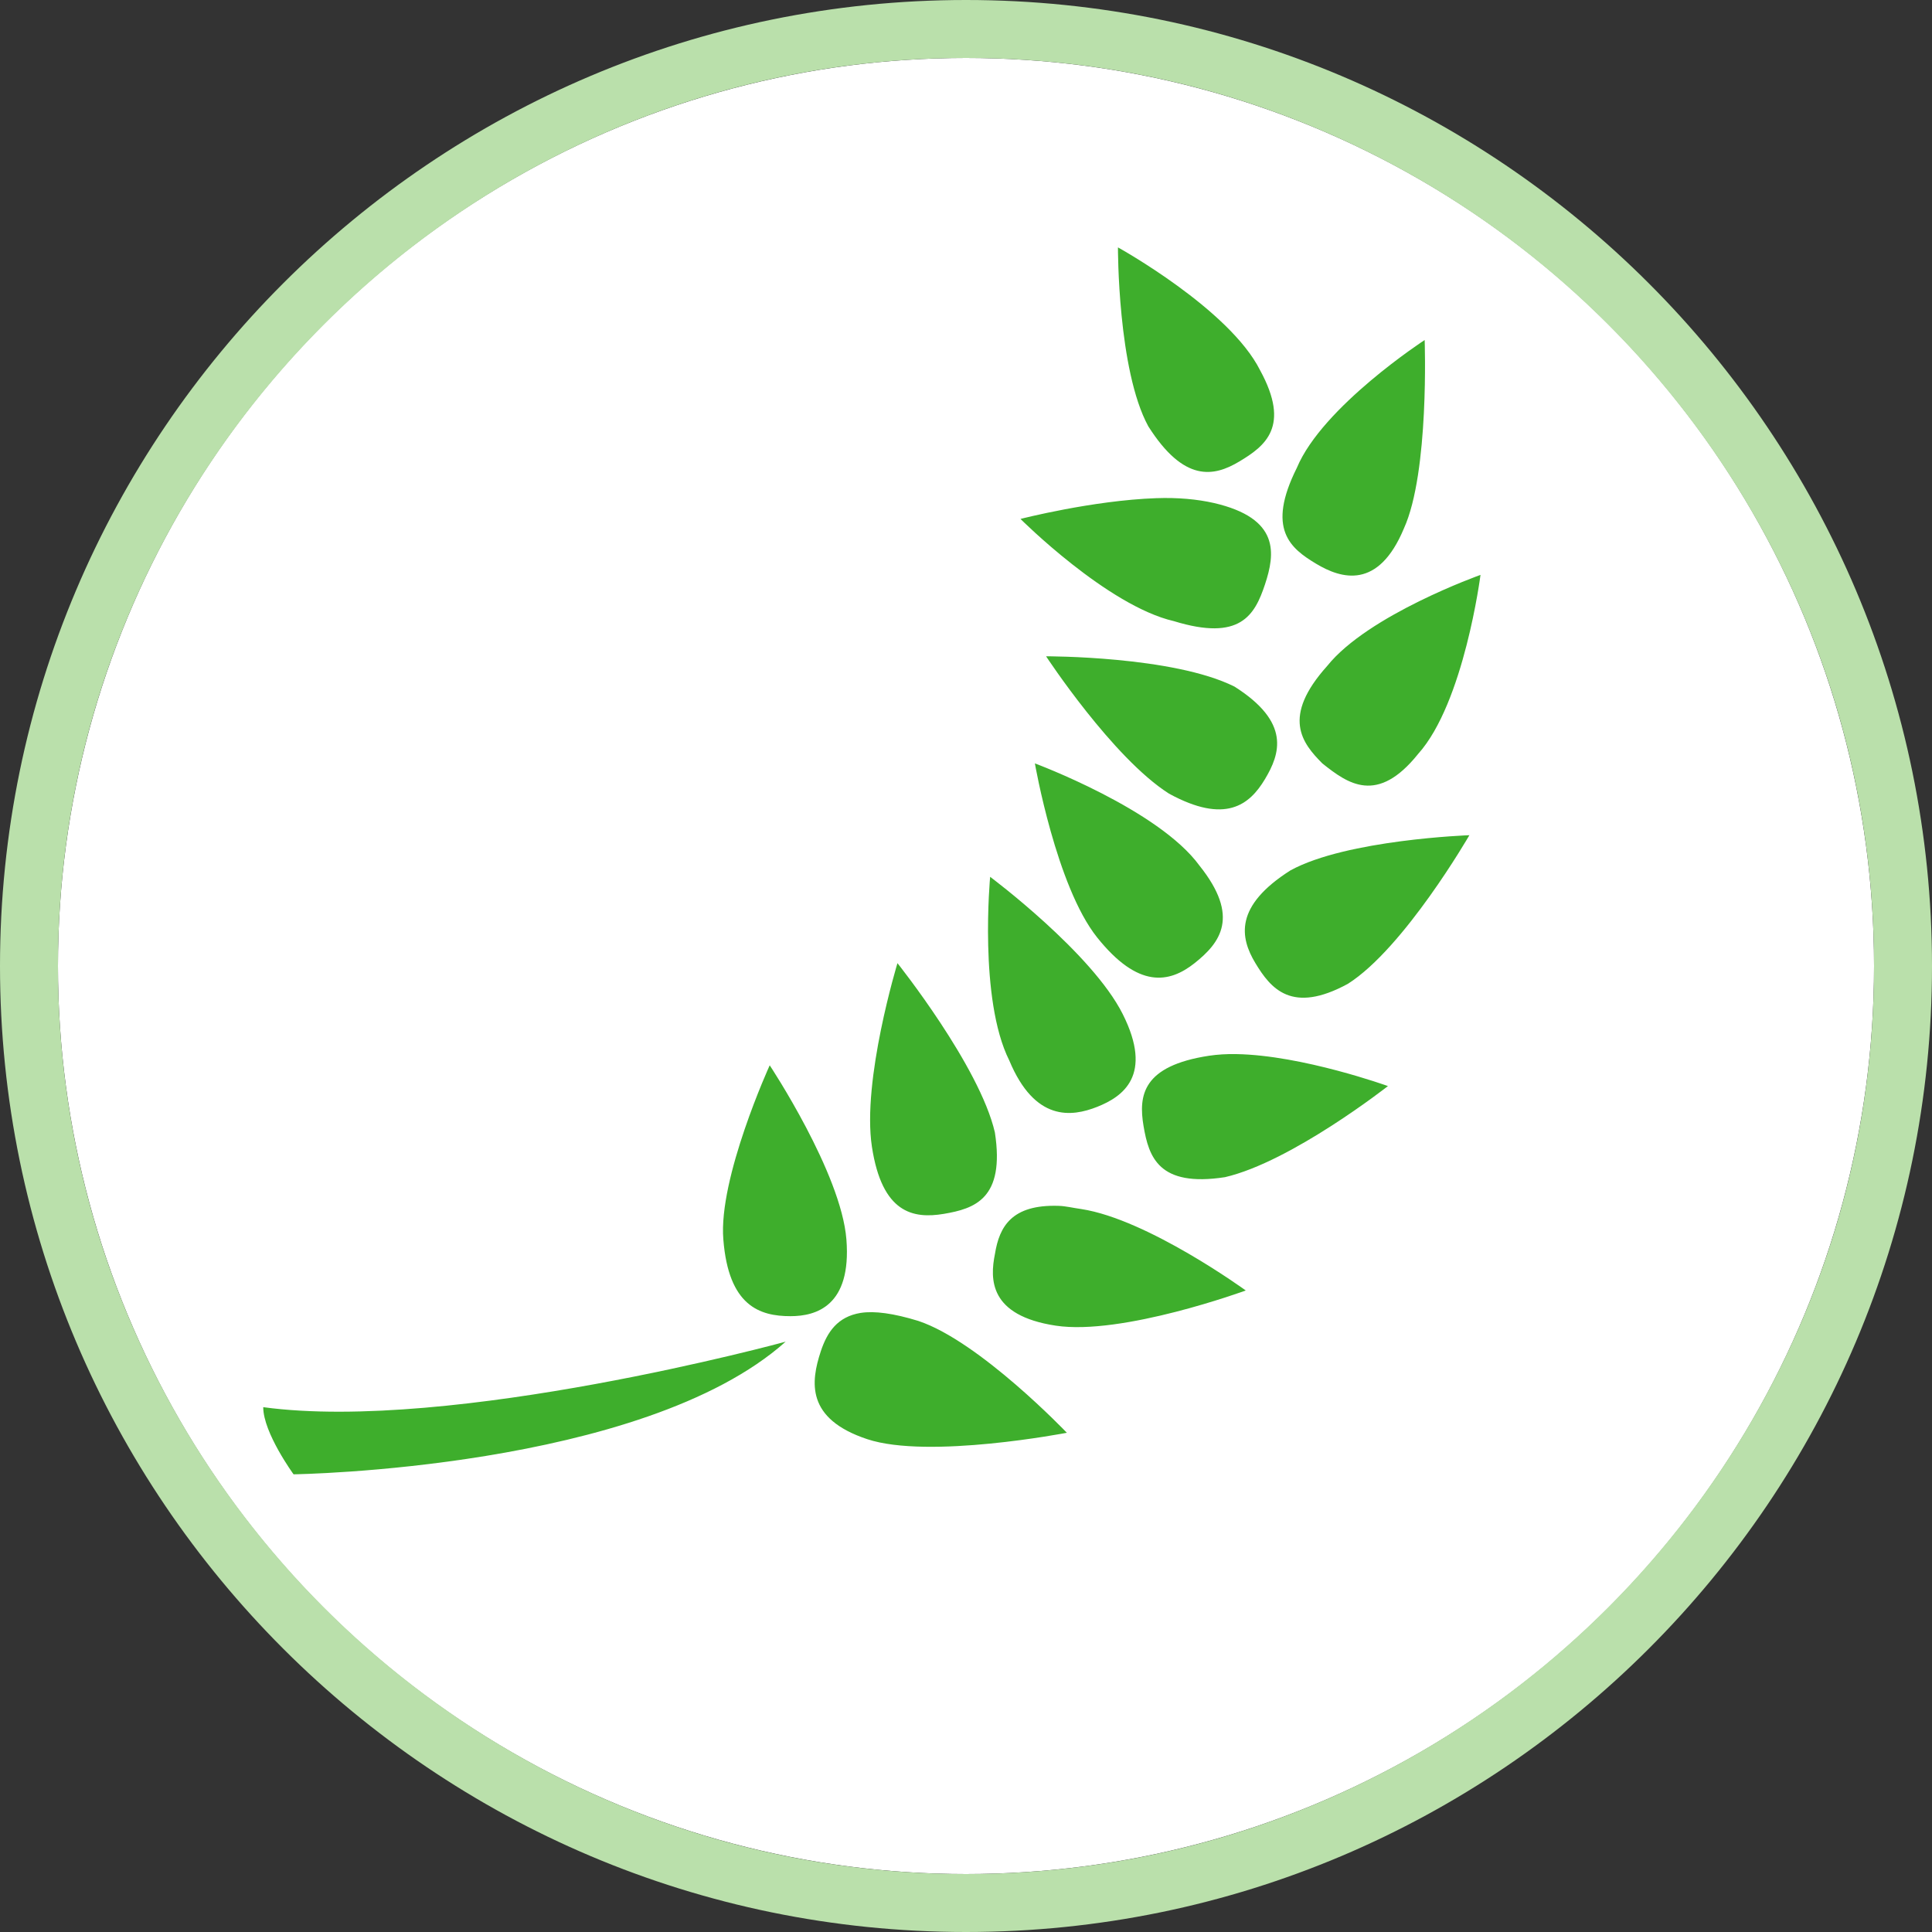 <?xml version="1.0" encoding="UTF-8"?><svg id="Layer_2" xmlns="http://www.w3.org/2000/svg" viewBox="0 0 200 200"><rect x="0" y="0" width="200" height="200" fill="#333333" stroke="none"/><defs><style>.cls-1{fill:#3eae2c;}.cls-1,.cls-2,.cls-3{stroke-width:0px;}.cls-2{fill:#bae0ab;}.cls-3{fill:#fff;}</style></defs><g id="Layer_1-2"><circle class="cls-3" cx="100" cy="100" r="94"/><path class="cls-2" d="m100,0C44.86,0,0,44.86,0,100s44.86,100,100,100,100-44.86,100-100S155.14,0,100,0Zm0,194c-51.83,0-94-42.17-94-94S48.17,6,100,6s94,42.17,94,94-42.17,94-94,94Z"/><path class="cls-1" d="m115.73,25.61s-.04,12.69,3.14,18.52c3.7,5.83,6.78,5.23,9.43,3.64,2.65-1.59,5.33-3.6,2.15-9.43-3.18-6.35-14.72-12.73-14.72-12.73Zm31.75,9.59s-10.58,6.88-13.23,13.23c-3.18,6.35-.66,8.33,1.98,9.92s6.45,2.71,9.1-3.64c2.65-5.83,2.15-19.51,2.15-19.51Zm-27.78,16.37c-6.61.23-14.06,2.15-14.06,2.15,0,0,8.99,8.99,15.88,10.58,6.88,2.11,8.37-.62,9.43-3.8,1.05-3.18,1.59-6.84-5.29-8.43-1.72-.39-3.74-.58-5.95-.5Zm33.57,7.94s-11.64,4.13-15.88,9.43c-4.75,5.29-2.6,7.98-.5,10.09,2.65,2.11,5.68,4.3,9.92-.99,4.75-5.29,6.45-18.52,6.45-18.52Zm-44.98,8.43s6.9,10.52,12.73,14.22c5.83,3.18,8.33,1.16,9.92-1.49s2.69-5.89-3.14-9.59c-6.35-3.18-19.51-3.14-19.51-3.14Zm-1.16,11.08s2.21,12.73,6.45,18.03,7.44,4.75,10.09,2.65c2.65-2.11,4.73-4.8.5-10.09-4.24-5.83-17.03-10.58-17.03-10.58Zm44.98,7.44s-12.69.45-18.52,3.64c-5.83,3.7-5.23,6.95-3.64,9.59s3.76,5.33,9.59,2.15c5.83-3.7,12.57-15.38,12.57-15.38Zm-49.61,4.3s-1.2,12.67,1.98,19.02c2.65,6.35,6.45,5.85,9.1,4.8s5.83-3.25,2.65-9.59c-3.18-6.35-13.73-14.22-13.73-14.22Zm-9.59,8.93s-3.7,12.13-2.65,19.02c1.05,6.88,4.26,7.48,7.44,6.95,3.18-.54,6.35-1.55,5.29-8.43-1.59-6.88-10.09-17.53-10.09-17.53Zm35.06,9.43c-.97-.02-1.94.04-2.81.17-6.88,1.05-7.32,4.09-6.78,7.28s1.55,6.35,8.43,5.29c6.88-1.59,16.87-9.43,16.87-9.43,0,0-8.87-3.2-15.71-3.31Zm-48.29,1.16s-5.33,11.68-4.8,18.03c.54,6.88,3.76,7.94,6.95,7.94,2.65,0,6.33-1.05,5.79-7.94-.54-6.88-7.94-18.03-7.94-18.03Zm29.93,14.55c-4.92-.17-6.16,2.19-6.61,4.96-.54,2.65-.6,6.39,6.28,7.44s19.68-3.64,19.68-3.64c0,0-10.15-7.38-17.03-8.43-.87-.12-1.61-.31-2.32-.33Zm-20.51,11.08c-2.4.39-3.47,1.98-4.13,3.97-1.05,3.18-1.55,6.99,4.8,9.1s20.67-.66,20.67-.66c0,0-9.03-9.47-15.38-11.58-2.58-.79-4.53-1.05-5.95-.83Zm-7.77,2.98s-34.5,9.43-54.08,6.78c0,2.65,3.14,6.95,3.14,6.95,0,0,36.11-.5,50.94-13.73Z"/></g></svg>